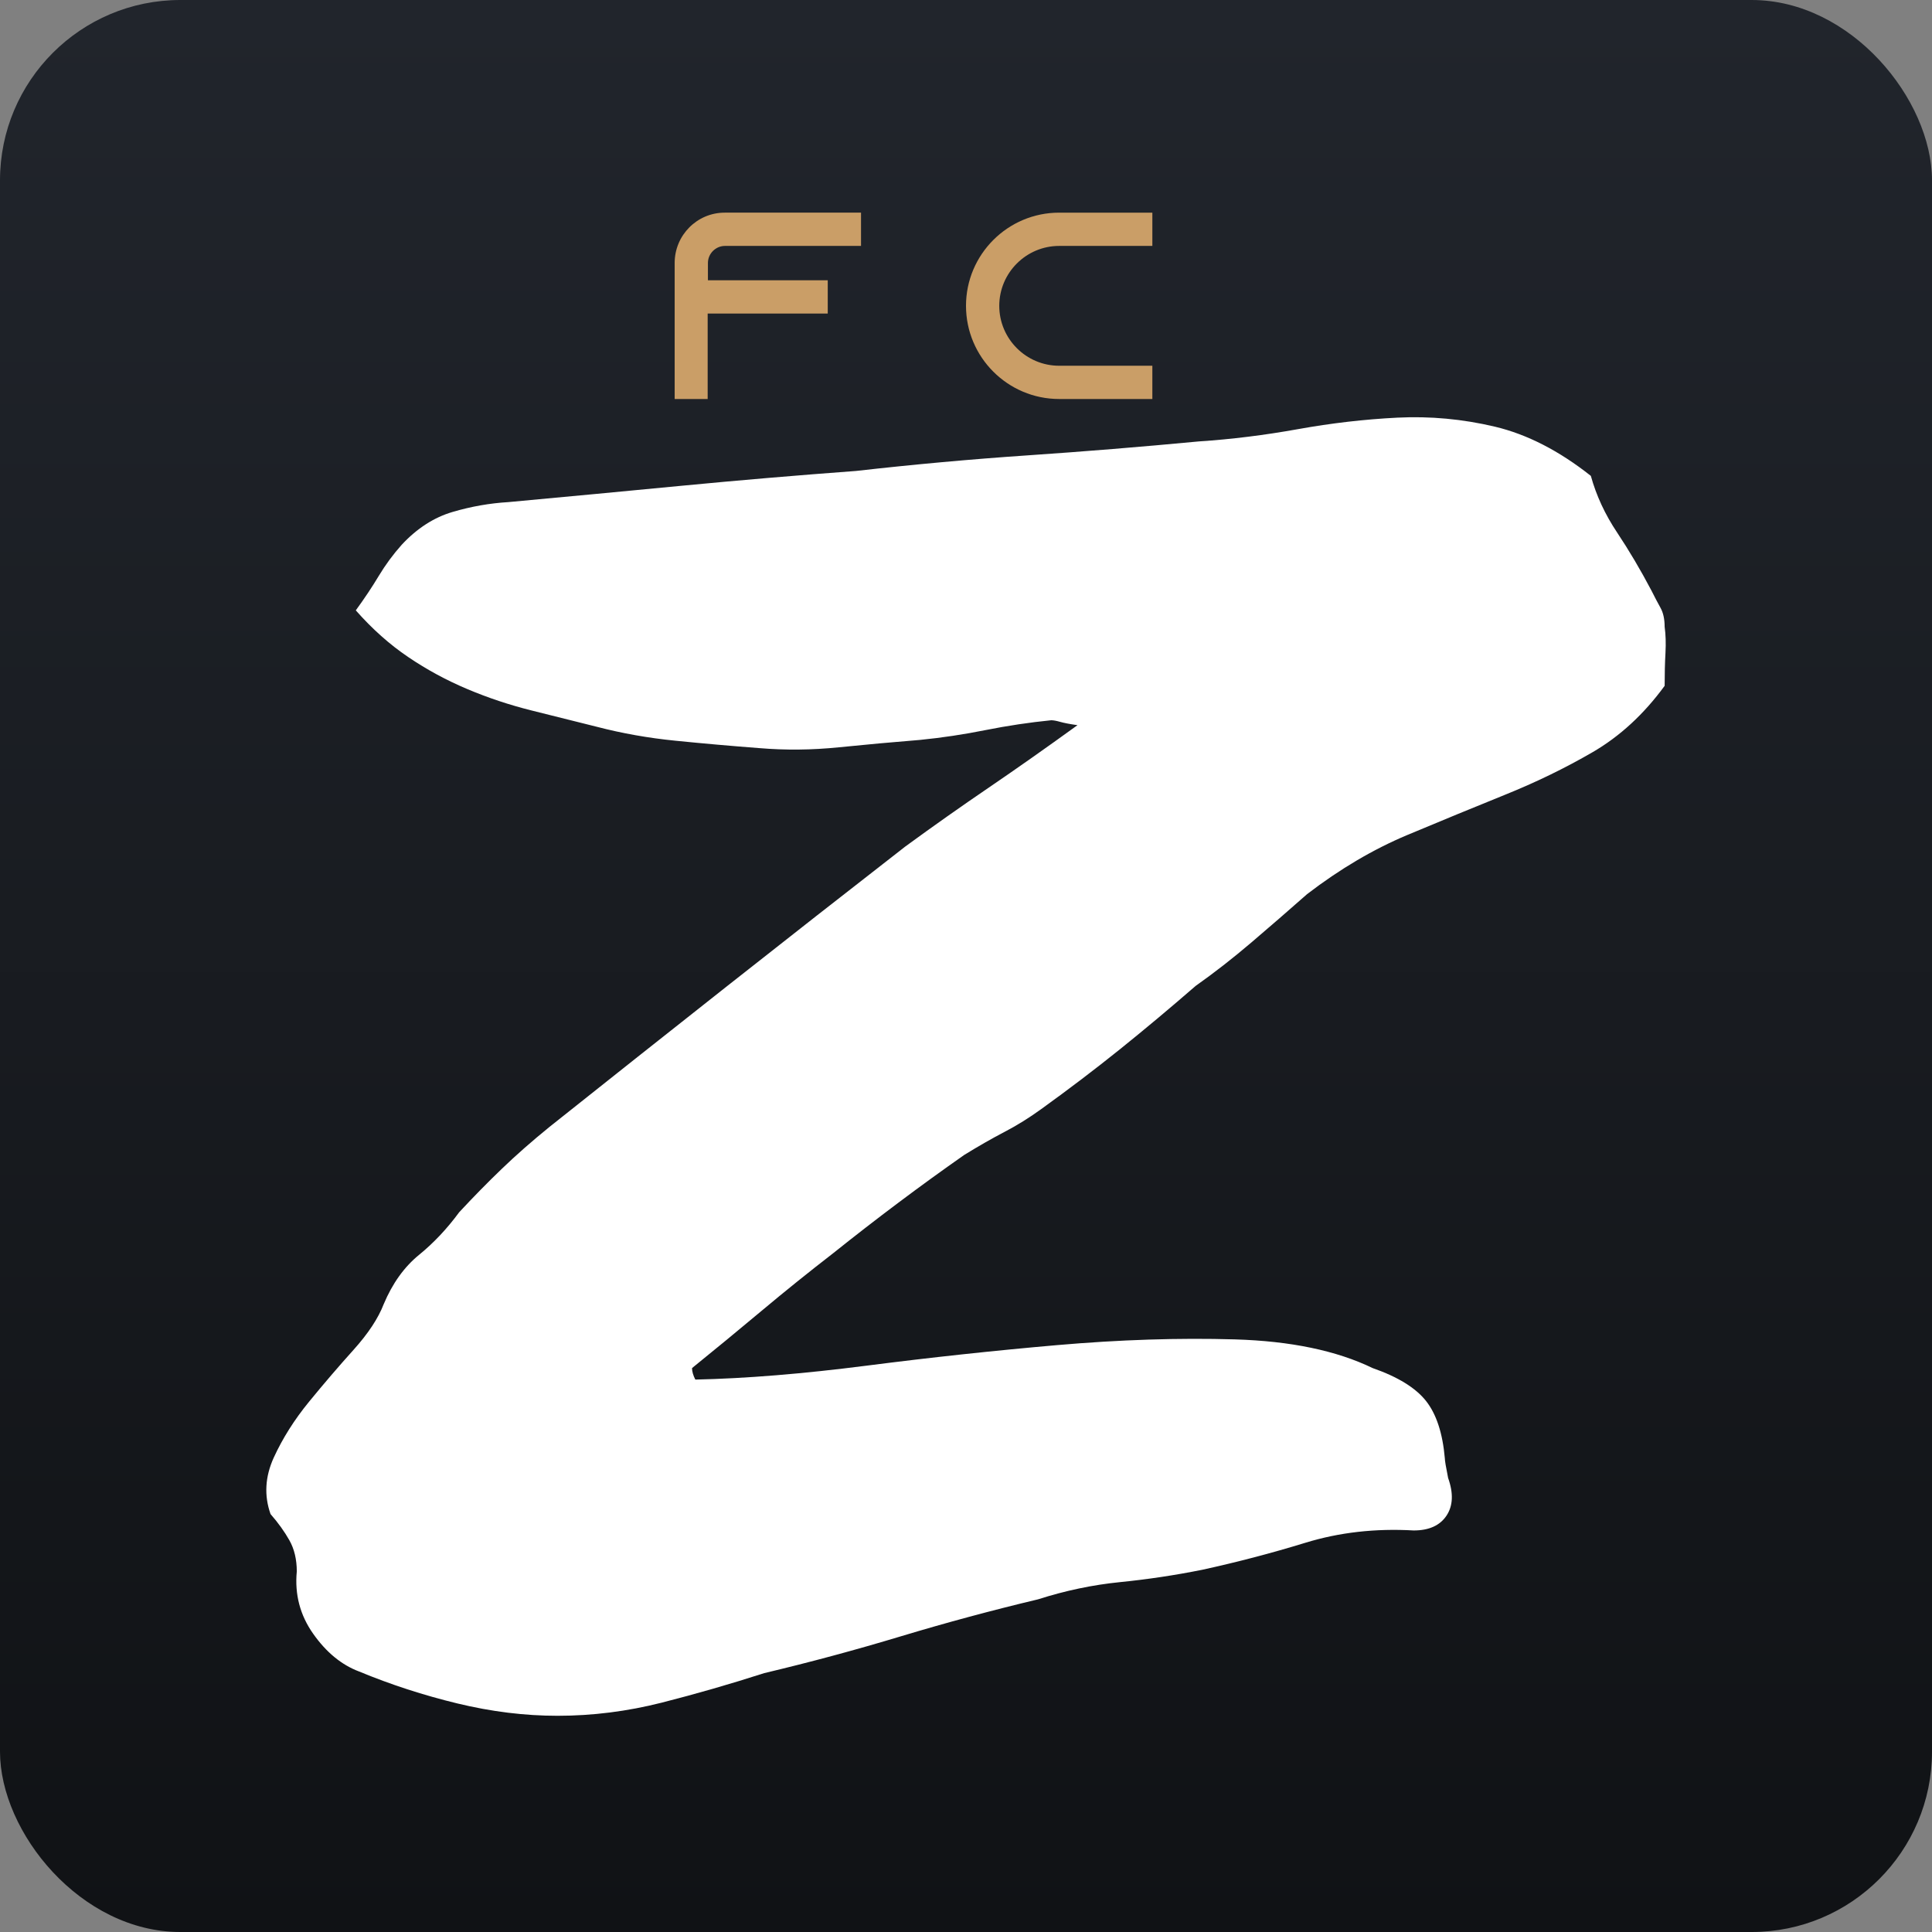 <?xml version="1.0" encoding="UTF-8"?><svg xmlns="http://www.w3.org/2000/svg" xmlns:xlink="http://www.w3.org/1999/xlink" id="Ebene_2" data-name="Ebene 2" viewBox="0 0 180 180"><rect x="0" y="0" width="180" height="180" fill="#808080" stroke="none"/><defs><linearGradient id="Unbenannter_Verlauf_3" data-name="Unbenannter Verlauf 3" x1="90" y1=".563" x2="90" y2="180.563" gradientUnits="userSpaceOnUse"><stop offset="0" stop-color="#21252c"/><stop offset="1" stop-color="#101215"/></linearGradient></defs><g id="Logoentwürfe"><rect width="180" height="180" rx="16.806" ry="16.806" style="fill: url(#Unbenannter_Verlauf_3);"/><g><path d="M65.931,29.213h11.188v-3.102h-11.163v-1.612c0-.868.72-1.587,1.588-1.587h12.676v-3.1h-12.7c-2.58,0-4.663,2.107-4.663,4.687v12.676h3.075v-7.962Z" style="fill: #ca9e67;"/><path d="M98.681,37.175h8.681v-3.099h-8.681c-3.075,0-5.582-2.507-5.582-5.582s2.507-5.582,5.582-5.582h8.681v-3.1h-8.681c-4.787,0-8.681,3.894-8.681,8.681s3.894,8.681,8.681,8.681Z" style="fill: #ca9e67;"/><path d="M134.612,135.867c-.204-2.341-.789-4.125-1.757-5.348-.97-1.223-2.625-2.24-4.966-3.057-3.362-1.628-7.64-2.521-12.836-2.674-5.195-.153-10.721.026-16.578.534-5.859.511-11.767,1.147-17.725,1.912-5.961.764-11.284,1.198-15.969,1.298-.206-.406-.306-.764-.306-1.07,2.14-1.73,4.302-3.513,6.495-5.347,2.189-1.834,4.404-3.615,6.646-5.349,2.038-1.628,4.074-3.208,6.114-4.736,2.036-1.528,4.074-3.004,6.112-4.432,1.323-.813,2.572-1.528,3.744-2.14,1.17-.609,2.317-1.323,3.438-2.138,2.545-1.834,4.991-3.693,7.336-5.577,2.341-1.885,4.683-3.845,7.029-5.883,1.73-1.223,3.462-2.572,5.194-4.049,1.732-1.475,3.462-2.979,5.197-4.508,3.055-2.344,6.163-4.176,9.321-5.502,3.157-1.323,6.189-2.57,9.091-3.744,2.904-1.17,5.629-2.494,8.176-3.972,2.545-1.476,4.787-3.54,6.723-6.189,0-1.121.025-2.14.077-3.057.049-.917.022-1.73-.077-2.443,0-.713-.128-1.3-.381-1.759-.257-.459-.536-.992-.842-1.604-1.019-1.934-2.089-3.744-3.208-5.425-1.123-1.681-1.938-3.438-2.445-5.272-2.957-2.341-5.936-3.87-8.94-4.585-3.006-.711-6.036-.992-9.091-.84-3.057.153-6.138.511-9.246,1.07-3.108.56-6.189.943-9.244,1.145-5.401.511-10.723.944-15.969,1.3-5.247.357-10.57.84-15.969,1.451-5.5.408-10.9.866-16.197,1.375-5.298.511-10.697,1.019-16.197,1.528-1.734.102-3.465.407-5.197.917-1.732.509-3.312,1.526-4.736,3.055-.817.917-1.528,1.887-2.14,2.904-.611,1.019-1.323,2.089-2.14,3.21,1.528,1.732,3.156,3.185,4.891,4.355,1.73,1.172,3.564,2.164,5.5,2.979,1.934.817,3.921,1.477,5.959,1.987,2.038.509,4.074,1.019,6.114,1.528,2.341.609,4.787,1.045,7.334,1.298,2.545.255,5.144.485,7.793.687,2.445.206,4.913.179,7.412-.075,2.494-.253,5.015-.483,7.565-.689,2.036-.202,4.072-.507,6.112-.917,2.036-.406,4.074-.711,6.112-.915.204,0,.483.051.842.153.355.102.891.204,1.604.306-2.955,2.138-5.706,4.074-8.251,5.806-2.547,1.734-5.146,3.566-7.793,5.5-5.502,4.279-11.029,8.61-16.58,12.989-5.553,4.381-11.078,8.763-16.58,13.142-1.63,1.325-3.108,2.623-4.43,3.896-1.327,1.274-2.651,2.623-3.974,4.049-1.123,1.528-2.368,2.853-3.744,3.972-1.375,1.123-2.472,2.651-3.285,4.585-.511,1.325-1.451,2.749-2.827,4.277-1.375,1.528-2.751,3.132-4.127,4.814-1.376,1.681-2.468,3.416-3.285,5.197-.815,1.783-.917,3.54-.306,5.272.713.815,1.298,1.63,1.757,2.443.459.817.689,1.785.689,2.904-.204,2.14.306,4.076,1.528,5.806,1.221,1.734,2.649,2.904,4.277,3.515,2.953,1.223,6.01,2.215,9.168,2.979,3.157.764,6.264,1.147,9.321,1.147,3.259,0,6.495-.41,9.704-1.223,3.208-.817,6.391-1.734,9.549-2.751,4.279-1.017,8.53-2.162,12.759-3.438,4.227-1.274,8.482-2.419,12.759-3.438,2.545-.815,5.093-1.349,7.642-1.604,2.545-.255,5.093-.636,7.64-1.147,3.259-.711,6.468-1.551,9.627-2.521,3.157-.968,6.517-1.349,10.085-1.145,1.425,0,2.443-.459,3.055-1.375.611-.917.662-2.087.153-3.515-.204-1.017-.306-1.628-.306-1.834Z" style="fill: #fff;"/></g></g></svg>